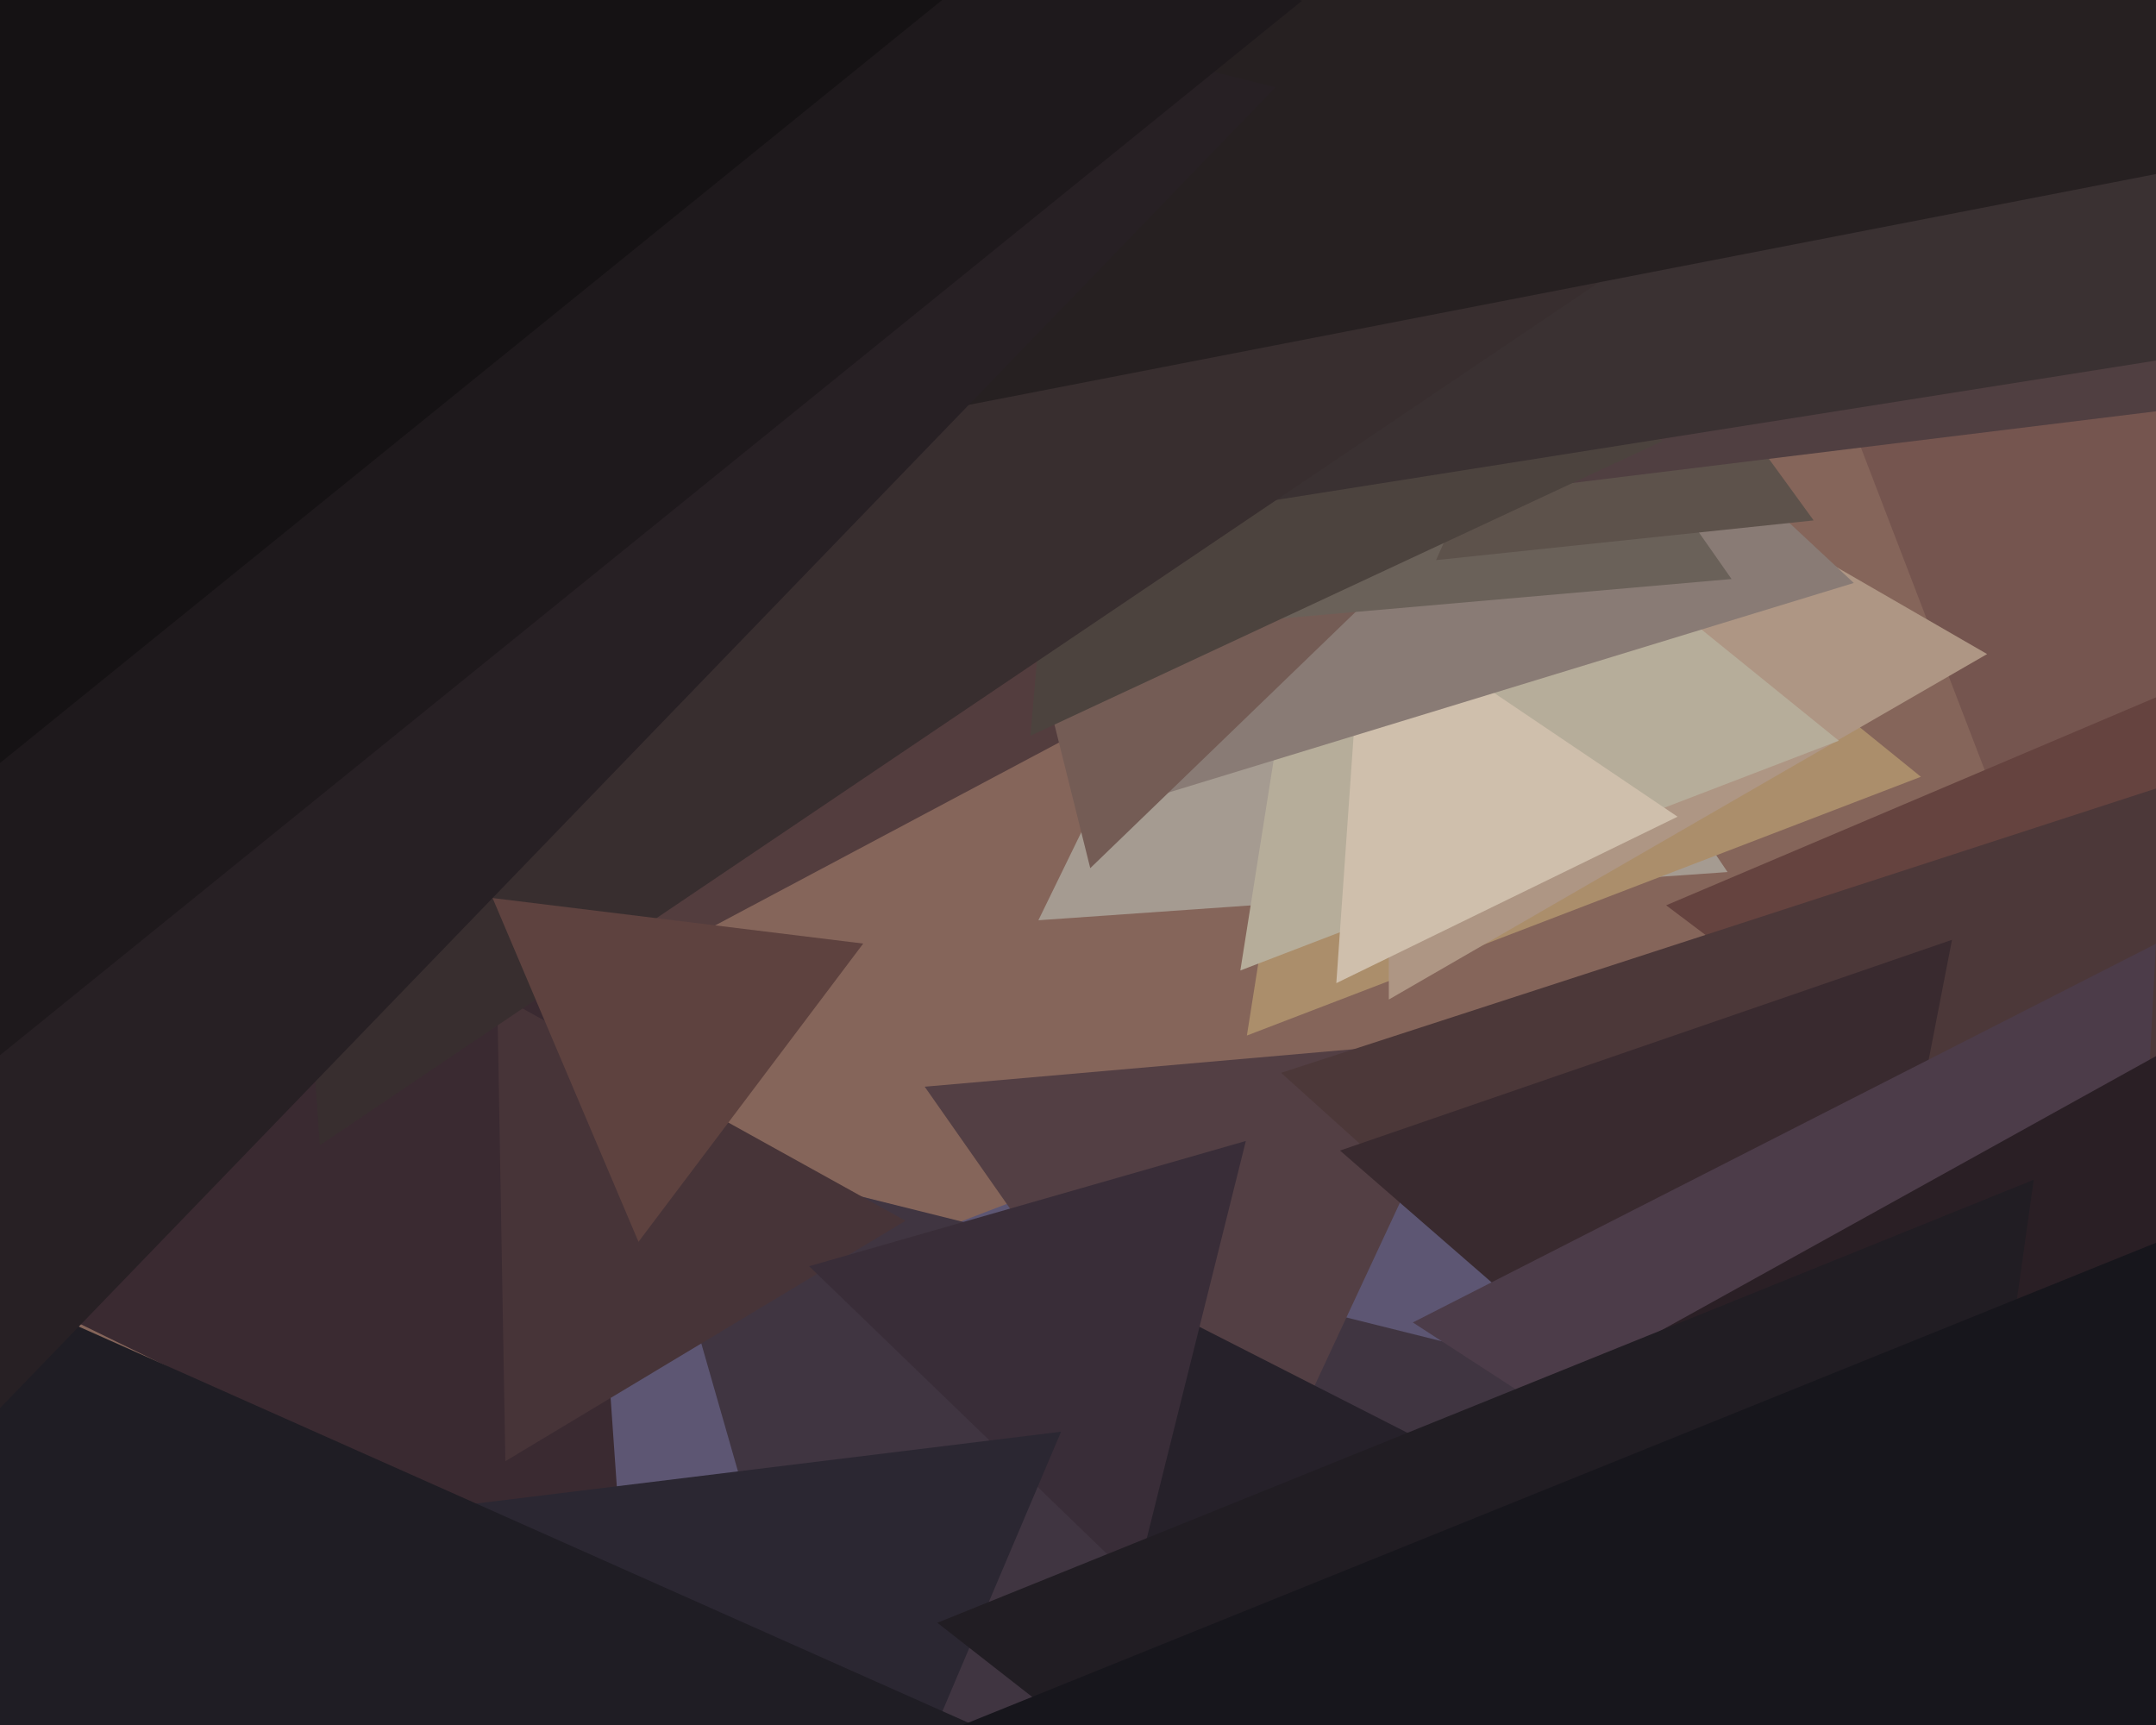 <svg xmlns="http://www.w3.org/2000/svg" width="600px" height="480px">
  <rect width="600" height="480" fill="rgb(133,101,90)"/>
  <polygon points="480.766,242.659 288.977,256.07 373.257,83.27" fill="rgb(165,155,145)"/>
  <polygon points="534.572,216.146 346.999,288.149 378.429,89.705" fill="rgb(171,142,107)"/>
  <polygon points="411.077,760.34 12.644,437.695 491.279,253.965" fill="rgb(93,86,115)"/>
  <polygon points="577.01,278.584 505.628,92.628 702.362,123.788" fill="rgb(117,85,79)"/>
  <polygon points="289.874,704.109 179.113,317.839 569.013,415.052" fill="rgb(64,53,65)"/>
  <polygon points="173.655,442.227 -106.562,305.556 151.907,131.217" fill="rgb(58,42,49)"/>
  <polygon points="553.0,182.0 386.5,278.129 386.5,85.871" fill="rgb(174,150,132)"/>
  <polygon points="140.639,406.596 138.372,276.712 251.989,339.691" fill="rgb(71,52,56)"/>
  <polygon points="511.732,206.113 345.18,270.046 373.088,93.841" fill="rgb(182,173,154)"/>
  <polygon points="466.851,227.255 371.889,273.571 379.259,168.174" fill="rgb(207,191,172)"/>
  <polygon points="340.929,182.048 163.529,276.374 170.541,75.578" fill="rgb(83,61,62)"/>
  <polygon points="515.899,162.219 315.478,223.494 362.623,19.287" fill="rgb(137,123,117)"/>
  <polygon points="303.411,241.577 244.748,6.292 477.841,73.131" fill="rgb(116,92,85)"/>
  <polygon points="589.557,346.766 463.678,251.91 608.765,190.324" fill="rgb(101,67,63)"/>
  <polygon points="345.757,428.661 257.339,302.387 410.905,288.952" fill="rgb(83,63,68)"/>
  <polygon points="318.846,447.441 314.223,359.228 392.93,399.331" fill="rgb(38,33,42)"/>
  <polygon points="481.879,161.119 350.744,172.592 406.376,53.289" fill="rgb(106,97,89)"/>
  <polygon points="316.122,440.172 225.168,352.34 346.71,317.488" fill="rgb(57,45,56)"/>
  <polygon points="141.664,760.308 -94.955,446.304 295.29,398.388" fill="rgb(43,39,50)"/>
  <polygon points="504.726,144.811 399.65,155.855 442.624,59.334" fill="rgb(93,82,75)"/>
  <polygon points="687.009,103.769 384.44,140.919 503.551,-139.688" fill="rgb(80,63,65)"/>
  <polygon points="462.574,122.761 286.759,204.745 303.667,11.494" fill="rgb(76,67,62)"/>
  <polygon points="563.752,485.12 356.518,298.526 621.73,212.354" fill="rgb(76,56,57)"/>
  <polygon points="662.044,90.506 354.114,139.278 465.842,-151.784" fill="rgb(58,49,50)"/>
  <polygon points="11.72,676.574 -22.679,349.287 277.959,483.14" fill="rgb(31,29,36)"/>
  <polygon points="508.859,438.334 372.911,320.156 543.23,261.51" fill="rgb(57,42,47)"/>
  <polygon points="89.008,318.679 46.842,-284.334 590.15,-19.345" fill="rgb(56,46,47)"/>
  <polygon points="587.835,494.395 393.184,367.987 599.982,262.618" fill="rgb(76,60,73)"/>
  <polygon points="620.902,575.56 367.026,423.016 626.072,279.424" fill="rgb(42,31,37)"/>
  <polygon points="671.87,34.462 262.115,114.11 398.015,-280.572" fill="rgb(38,32,33)"/>
  <polygon points="520.175,654.165 260.849,451.557 565.976,328.278" fill="rgb(33,29,35)"/>
  <polygon points="-19.238,411.762 -167.715,-106.039 354.952,24.277" fill="rgb(39,32,36)"/>
  <polygon points="177.688,345.553 137.082,249.891 240.23,262.556" fill="rgb(94,66,63)"/>
  <polygon points="-40.152,326.141 -121.167,-185.367 362.319,0.226" fill="rgb(30,25,28)"/>
  <polygon points="-30.968,237.399 -102.77,-215.944 325.737,-51.455" fill="rgb(21,18,20)"/>
  <polygon points="629.271,762.704 267.579,480.119 693.15,308.177" fill="rgb(23,22,28)"/>
</svg>